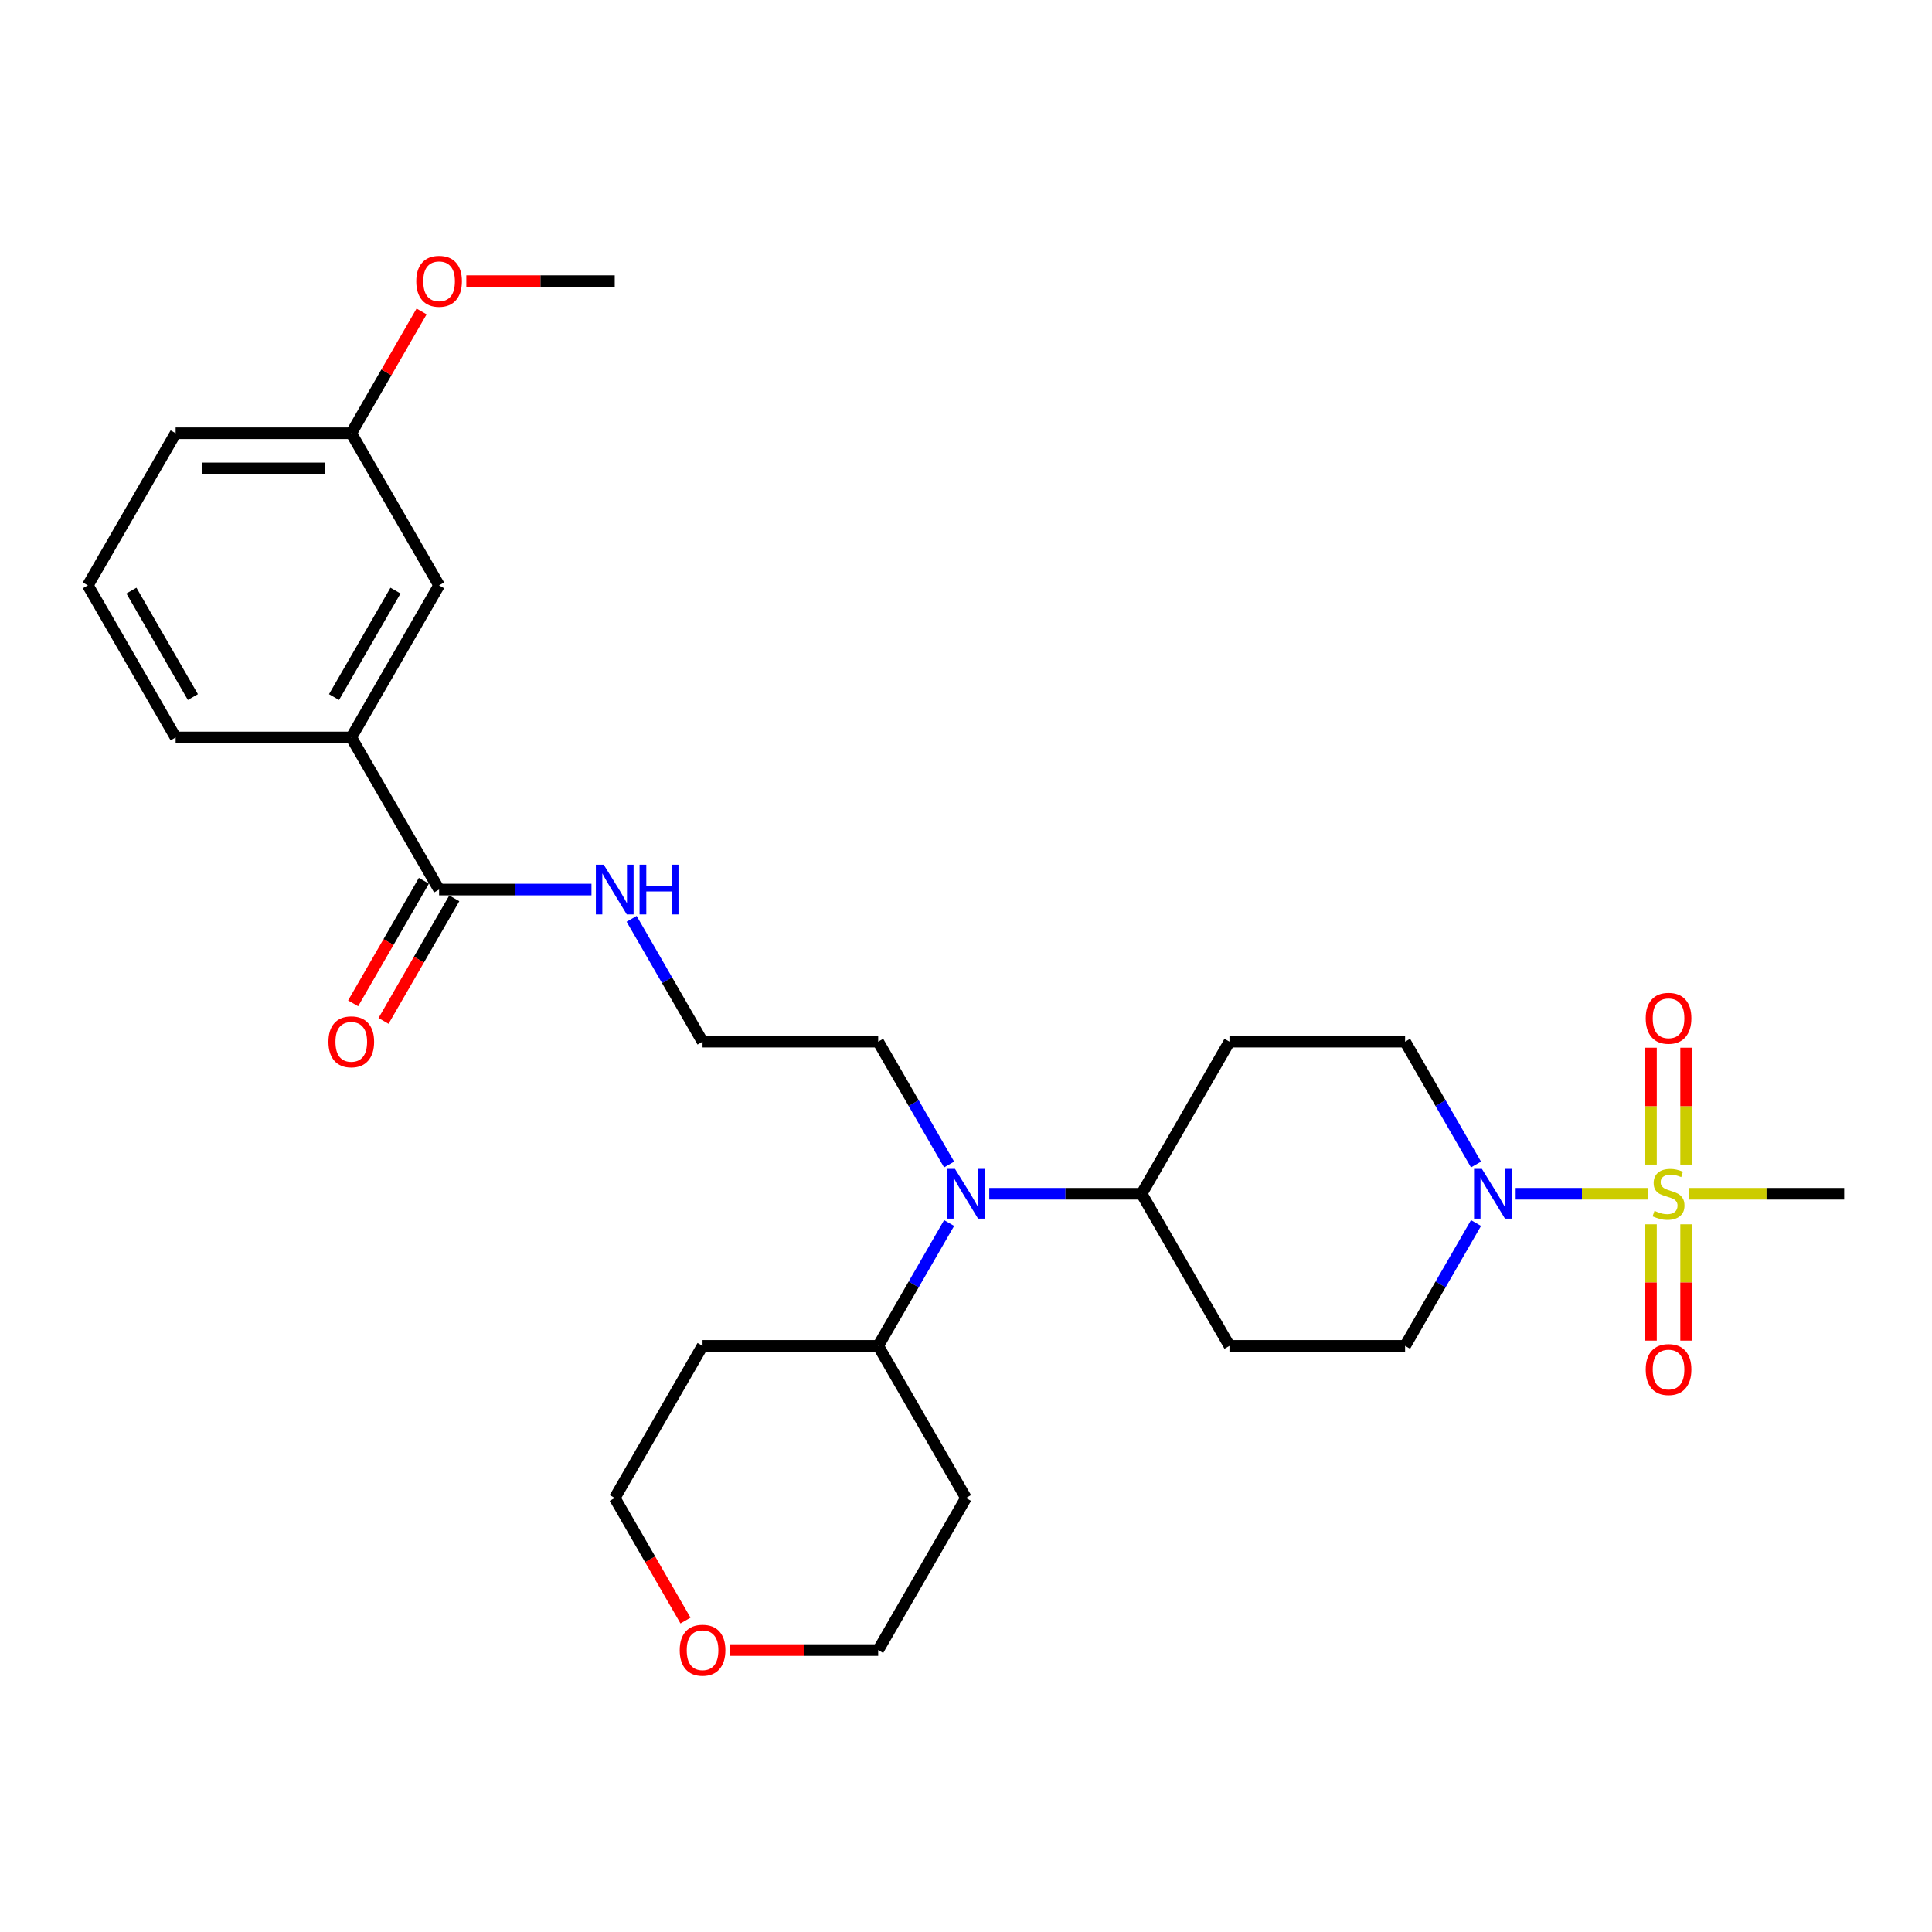<?xml version='1.0' encoding='iso-8859-1'?>
<svg version='1.1' baseProfile='full'
              xmlns='http://www.w3.org/2000/svg'
                      xmlns:rdkit='http://www.rdkit.org/xml'
                      xmlns:xlink='http://www.w3.org/1999/xlink'
                  xml:space='preserve'
width='1000px' height='1000px' viewBox='0 0 1000 1000'>
<!-- END OF HEADER -->
<rect style='opacity:1.0;fill:#FFFFFF;stroke:none' width='1000' height='1000' x='0' y='0'> </rect>
<path class='bond-0' d='M 853.109,617.894 L 818.805,617.894' style='fill:none;fill-rule:evenodd;stroke:#CCCC00;stroke-width:6px;stroke-linecap:butt;stroke-linejoin:miter;stroke-opacity:1' />
<path class='bond-0' d='M 818.805,617.894 L 784.5,617.894' style='fill:none;fill-rule:evenodd;stroke:#0000FF;stroke-width:6px;stroke-linecap:butt;stroke-linejoin:miter;stroke-opacity:1' />
<path class='bond-3' d='M 872.727,602.785 L 872.727,572.542' style='fill:none;fill-rule:evenodd;stroke:#CCCC00;stroke-width:6px;stroke-linecap:butt;stroke-linejoin:miter;stroke-opacity:1' />
<path class='bond-3' d='M 872.727,572.542 L 872.727,542.298' style='fill:none;fill-rule:evenodd;stroke:#FF0000;stroke-width:6px;stroke-linecap:butt;stroke-linejoin:miter;stroke-opacity:1' />
<path class='bond-3' d='M 854.545,602.785 L 854.545,572.542' style='fill:none;fill-rule:evenodd;stroke:#CCCC00;stroke-width:6px;stroke-linecap:butt;stroke-linejoin:miter;stroke-opacity:1' />
<path class='bond-3' d='M 854.545,572.542 L 854.545,542.298' style='fill:none;fill-rule:evenodd;stroke:#FF0000;stroke-width:6px;stroke-linecap:butt;stroke-linejoin:miter;stroke-opacity:1' />
<path class='bond-4' d='M 854.545,633.694 L 854.545,663.801' style='fill:none;fill-rule:evenodd;stroke:#CCCC00;stroke-width:6px;stroke-linecap:butt;stroke-linejoin:miter;stroke-opacity:1' />
<path class='bond-4' d='M 854.545,663.801 L 854.545,693.908' style='fill:none;fill-rule:evenodd;stroke:#FF0000;stroke-width:6px;stroke-linecap:butt;stroke-linejoin:miter;stroke-opacity:1' />
<path class='bond-4' d='M 872.727,633.694 L 872.727,663.801' style='fill:none;fill-rule:evenodd;stroke:#CCCC00;stroke-width:6px;stroke-linecap:butt;stroke-linejoin:miter;stroke-opacity:1' />
<path class='bond-4' d='M 872.727,663.801 L 872.727,693.908' style='fill:none;fill-rule:evenodd;stroke:#FF0000;stroke-width:6px;stroke-linecap:butt;stroke-linejoin:miter;stroke-opacity:1' />
<path class='bond-16' d='M 874.164,617.894 L 914.355,617.894' style='fill:none;fill-rule:evenodd;stroke:#CCCC00;stroke-width:6px;stroke-linecap:butt;stroke-linejoin:miter;stroke-opacity:1' />
<path class='bond-16' d='M 914.355,617.894 L 954.545,617.894' style='fill:none;fill-rule:evenodd;stroke:#000000;stroke-width:6px;stroke-linecap:butt;stroke-linejoin:miter;stroke-opacity:1' />
<path class='bond-7' d='M 763.983,633.04 L 745.628,664.832' style='fill:none;fill-rule:evenodd;stroke:#0000FF;stroke-width:6px;stroke-linecap:butt;stroke-linejoin:miter;stroke-opacity:1' />
<path class='bond-7' d='M 745.628,664.832 L 727.273,696.624' style='fill:none;fill-rule:evenodd;stroke:#000000;stroke-width:6px;stroke-linecap:butt;stroke-linejoin:miter;stroke-opacity:1' />
<path class='bond-8' d='M 763.983,602.749 L 745.628,570.957' style='fill:none;fill-rule:evenodd;stroke:#0000FF;stroke-width:6px;stroke-linecap:butt;stroke-linejoin:miter;stroke-opacity:1' />
<path class='bond-8' d='M 745.628,570.957 L 727.273,539.165' style='fill:none;fill-rule:evenodd;stroke:#000000;stroke-width:6px;stroke-linecap:butt;stroke-linejoin:miter;stroke-opacity:1' />
<path class='bond-1' d='M 227.273,460.435 L 266.709,460.435' style='fill:none;fill-rule:evenodd;stroke:#000000;stroke-width:6px;stroke-linecap:butt;stroke-linejoin:miter;stroke-opacity:1' />
<path class='bond-1' d='M 266.709,460.435 L 306.145,460.435' style='fill:none;fill-rule:evenodd;stroke:#0000FF;stroke-width:6px;stroke-linecap:butt;stroke-linejoin:miter;stroke-opacity:1' />
<path class='bond-5' d='M 227.273,460.435 L 181.818,381.706' style='fill:none;fill-rule:evenodd;stroke:#000000;stroke-width:6px;stroke-linecap:butt;stroke-linejoin:miter;stroke-opacity:1' />
<path class='bond-13' d='M 219.4,455.89 L 201.087,487.609' style='fill:none;fill-rule:evenodd;stroke:#000000;stroke-width:6px;stroke-linecap:butt;stroke-linejoin:miter;stroke-opacity:1' />
<path class='bond-13' d='M 201.087,487.609 L 182.773,519.328' style='fill:none;fill-rule:evenodd;stroke:#FF0000;stroke-width:6px;stroke-linecap:butt;stroke-linejoin:miter;stroke-opacity:1' />
<path class='bond-13' d='M 235.146,464.981 L 216.833,496.7' style='fill:none;fill-rule:evenodd;stroke:#000000;stroke-width:6px;stroke-linecap:butt;stroke-linejoin:miter;stroke-opacity:1' />
<path class='bond-13' d='M 216.833,496.7 L 198.519,528.419' style='fill:none;fill-rule:evenodd;stroke:#FF0000;stroke-width:6px;stroke-linecap:butt;stroke-linejoin:miter;stroke-opacity:1' />
<path class='bond-2' d='M 512.036,617.894 L 551.473,617.894' style='fill:none;fill-rule:evenodd;stroke:#0000FF;stroke-width:6px;stroke-linecap:butt;stroke-linejoin:miter;stroke-opacity:1' />
<path class='bond-2' d='M 551.473,617.894 L 590.909,617.894' style='fill:none;fill-rule:evenodd;stroke:#000000;stroke-width:6px;stroke-linecap:butt;stroke-linejoin:miter;stroke-opacity:1' />
<path class='bond-11' d='M 491.256,633.04 L 472.901,664.832' style='fill:none;fill-rule:evenodd;stroke:#0000FF;stroke-width:6px;stroke-linecap:butt;stroke-linejoin:miter;stroke-opacity:1' />
<path class='bond-11' d='M 472.901,664.832 L 454.545,696.624' style='fill:none;fill-rule:evenodd;stroke:#000000;stroke-width:6px;stroke-linecap:butt;stroke-linejoin:miter;stroke-opacity:1' />
<path class='bond-21' d='M 491.256,602.749 L 472.901,570.957' style='fill:none;fill-rule:evenodd;stroke:#0000FF;stroke-width:6px;stroke-linecap:butt;stroke-linejoin:miter;stroke-opacity:1' />
<path class='bond-21' d='M 472.901,570.957 L 454.545,539.165' style='fill:none;fill-rule:evenodd;stroke:#000000;stroke-width:6px;stroke-linecap:butt;stroke-linejoin:miter;stroke-opacity:1' />
<path class='bond-12' d='M 181.818,381.706 L 227.273,302.976' style='fill:none;fill-rule:evenodd;stroke:#000000;stroke-width:6px;stroke-linecap:butt;stroke-linejoin:miter;stroke-opacity:1' />
<path class='bond-12' d='M 172.89,360.805 L 204.709,305.695' style='fill:none;fill-rule:evenodd;stroke:#000000;stroke-width:6px;stroke-linecap:butt;stroke-linejoin:miter;stroke-opacity:1' />
<path class='bond-23' d='M 181.818,381.706 L 90.909,381.706' style='fill:none;fill-rule:evenodd;stroke:#000000;stroke-width:6px;stroke-linecap:butt;stroke-linejoin:miter;stroke-opacity:1' />
<path class='bond-6' d='M 590.909,617.894 L 636.364,539.165' style='fill:none;fill-rule:evenodd;stroke:#000000;stroke-width:6px;stroke-linecap:butt;stroke-linejoin:miter;stroke-opacity:1' />
<path class='bond-29' d='M 590.909,617.894 L 636.364,696.624' style='fill:none;fill-rule:evenodd;stroke:#000000;stroke-width:6px;stroke-linecap:butt;stroke-linejoin:miter;stroke-opacity:1' />
<path class='bond-9' d='M 727.273,696.624 L 636.364,696.624' style='fill:none;fill-rule:evenodd;stroke:#000000;stroke-width:6px;stroke-linecap:butt;stroke-linejoin:miter;stroke-opacity:1' />
<path class='bond-10' d='M 727.273,539.165 L 636.364,539.165' style='fill:none;fill-rule:evenodd;stroke:#000000;stroke-width:6px;stroke-linecap:butt;stroke-linejoin:miter;stroke-opacity:1' />
<path class='bond-18' d='M 454.545,696.624 L 500,775.354' style='fill:none;fill-rule:evenodd;stroke:#000000;stroke-width:6px;stroke-linecap:butt;stroke-linejoin:miter;stroke-opacity:1' />
<path class='bond-19' d='M 454.545,696.624 L 363.636,696.624' style='fill:none;fill-rule:evenodd;stroke:#000000;stroke-width:6px;stroke-linecap:butt;stroke-linejoin:miter;stroke-opacity:1' />
<path class='bond-17' d='M 227.273,302.976 L 181.818,224.246' style='fill:none;fill-rule:evenodd;stroke:#000000;stroke-width:6px;stroke-linecap:butt;stroke-linejoin:miter;stroke-opacity:1' />
<path class='bond-14' d='M 326.926,475.581 L 345.281,507.373' style='fill:none;fill-rule:evenodd;stroke:#0000FF;stroke-width:6px;stroke-linecap:butt;stroke-linejoin:miter;stroke-opacity:1' />
<path class='bond-14' d='M 345.281,507.373 L 363.636,539.165' style='fill:none;fill-rule:evenodd;stroke:#000000;stroke-width:6px;stroke-linecap:butt;stroke-linejoin:miter;stroke-opacity:1' />
<path class='bond-15' d='M 354.808,838.792 L 336.495,807.073' style='fill:none;fill-rule:evenodd;stroke:#FF0000;stroke-width:6px;stroke-linecap:butt;stroke-linejoin:miter;stroke-opacity:1' />
<path class='bond-15' d='M 336.495,807.073 L 318.182,775.354' style='fill:none;fill-rule:evenodd;stroke:#000000;stroke-width:6px;stroke-linecap:butt;stroke-linejoin:miter;stroke-opacity:1' />
<path class='bond-30' d='M 377.727,854.083 L 416.136,854.083' style='fill:none;fill-rule:evenodd;stroke:#FF0000;stroke-width:6px;stroke-linecap:butt;stroke-linejoin:miter;stroke-opacity:1' />
<path class='bond-30' d='M 416.136,854.083 L 454.545,854.083' style='fill:none;fill-rule:evenodd;stroke:#000000;stroke-width:6px;stroke-linecap:butt;stroke-linejoin:miter;stroke-opacity:1' />
<path class='bond-22' d='M 181.818,224.246 L 200.016,192.727' style='fill:none;fill-rule:evenodd;stroke:#000000;stroke-width:6px;stroke-linecap:butt;stroke-linejoin:miter;stroke-opacity:1' />
<path class='bond-22' d='M 200.016,192.727 L 218.214,161.208' style='fill:none;fill-rule:evenodd;stroke:#FF0000;stroke-width:6px;stroke-linecap:butt;stroke-linejoin:miter;stroke-opacity:1' />
<path class='bond-31' d='M 181.818,224.246 L 90.909,224.246' style='fill:none;fill-rule:evenodd;stroke:#000000;stroke-width:6px;stroke-linecap:butt;stroke-linejoin:miter;stroke-opacity:1' />
<path class='bond-31' d='M 168.182,242.428 L 104.545,242.428' style='fill:none;fill-rule:evenodd;stroke:#000000;stroke-width:6px;stroke-linecap:butt;stroke-linejoin:miter;stroke-opacity:1' />
<path class='bond-24' d='M 500,775.354 L 454.545,854.083' style='fill:none;fill-rule:evenodd;stroke:#000000;stroke-width:6px;stroke-linecap:butt;stroke-linejoin:miter;stroke-opacity:1' />
<path class='bond-25' d='M 363.636,696.624 L 318.182,775.354' style='fill:none;fill-rule:evenodd;stroke:#000000;stroke-width:6px;stroke-linecap:butt;stroke-linejoin:miter;stroke-opacity:1' />
<path class='bond-20' d='M 363.636,539.165 L 454.545,539.165' style='fill:none;fill-rule:evenodd;stroke:#000000;stroke-width:6px;stroke-linecap:butt;stroke-linejoin:miter;stroke-opacity:1' />
<path class='bond-28' d='M 241.364,145.517 L 279.773,145.517' style='fill:none;fill-rule:evenodd;stroke:#FF0000;stroke-width:6px;stroke-linecap:butt;stroke-linejoin:miter;stroke-opacity:1' />
<path class='bond-28' d='M 279.773,145.517 L 318.182,145.517' style='fill:none;fill-rule:evenodd;stroke:#000000;stroke-width:6px;stroke-linecap:butt;stroke-linejoin:miter;stroke-opacity:1' />
<path class='bond-26' d='M 90.909,381.706 L 45.455,302.976' style='fill:none;fill-rule:evenodd;stroke:#000000;stroke-width:6px;stroke-linecap:butt;stroke-linejoin:miter;stroke-opacity:1' />
<path class='bond-26' d='M 99.837,360.805 L 68.019,305.695' style='fill:none;fill-rule:evenodd;stroke:#000000;stroke-width:6px;stroke-linecap:butt;stroke-linejoin:miter;stroke-opacity:1' />
<path class='bond-27' d='M 45.455,302.976 L 90.909,224.246' style='fill:none;fill-rule:evenodd;stroke:#000000;stroke-width:6px;stroke-linecap:butt;stroke-linejoin:miter;stroke-opacity:1' />
<path  class='atom-0' d='M 856.364 626.731
Q 856.655 626.84, 857.855 627.349
Q 859.055 627.858, 860.364 628.185
Q 861.709 628.476, 863.018 628.476
Q 865.455 628.476, 866.873 627.313
Q 868.291 626.113, 868.291 624.04
Q 868.291 622.622, 867.564 621.749
Q 866.873 620.876, 865.782 620.403
Q 864.691 619.931, 862.873 619.385
Q 860.582 618.694, 859.2 618.04
Q 857.855 617.385, 856.873 616.003
Q 855.927 614.622, 855.927 612.294
Q 855.927 609.058, 858.109 607.058
Q 860.327 605.058, 864.691 605.058
Q 867.673 605.058, 871.055 606.476
L 870.218 609.276
Q 867.127 608.003, 864.8 608.003
Q 862.291 608.003, 860.909 609.058
Q 859.527 610.076, 859.564 611.858
Q 859.564 613.24, 860.255 614.076
Q 860.982 614.913, 862 615.385
Q 863.055 615.858, 864.8 616.403
Q 867.127 617.131, 868.509 617.858
Q 869.891 618.585, 870.873 620.076
Q 871.891 621.531, 871.891 624.04
Q 871.891 627.603, 869.491 629.531
Q 867.127 631.422, 863.164 631.422
Q 860.873 631.422, 859.127 630.913
Q 857.418 630.44, 855.382 629.603
L 856.364 626.731
' fill='#CCCC00'/>
<path  class='atom-1' d='M 767.036 605.022
L 775.473 618.658
Q 776.309 620.003, 777.655 622.44
Q 779 624.876, 779.073 625.022
L 779.073 605.022
L 782.491 605.022
L 782.491 630.767
L 778.964 630.767
L 769.909 615.858
Q 768.855 614.113, 767.727 612.113
Q 766.636 610.113, 766.309 609.494
L 766.309 630.767
L 762.964 630.767
L 762.964 605.022
L 767.036 605.022
' fill='#0000FF'/>
<path  class='atom-3' d='M 494.309 605.022
L 502.745 618.658
Q 503.582 620.003, 504.927 622.44
Q 506.273 624.876, 506.345 625.022
L 506.345 605.022
L 509.764 605.022
L 509.764 630.767
L 506.236 630.767
L 497.182 615.858
Q 496.127 614.113, 495 612.113
Q 493.909 610.113, 493.582 609.494
L 493.582 630.767
L 490.236 630.767
L 490.236 605.022
L 494.309 605.022
' fill='#0000FF'/>
<path  class='atom-4' d='M 851.818 527.058
Q 851.818 520.876, 854.873 517.422
Q 857.927 513.967, 863.636 513.967
Q 869.345 513.967, 872.4 517.422
Q 875.455 520.876, 875.455 527.058
Q 875.455 533.313, 872.364 536.876
Q 869.273 540.403, 863.636 540.403
Q 857.964 540.403, 854.873 536.876
Q 851.818 533.349, 851.818 527.058
M 863.636 537.494
Q 867.564 537.494, 869.673 534.876
Q 871.818 532.222, 871.818 527.058
Q 871.818 522.003, 869.673 519.458
Q 867.564 516.876, 863.636 516.876
Q 859.709 516.876, 857.564 519.422
Q 855.455 521.967, 855.455 527.058
Q 855.455 532.258, 857.564 534.876
Q 859.709 537.494, 863.636 537.494
' fill='#FF0000'/>
<path  class='atom-5' d='M 851.818 708.876
Q 851.818 702.694, 854.873 699.24
Q 857.927 695.785, 863.636 695.785
Q 869.345 695.785, 872.4 699.24
Q 875.455 702.694, 875.455 708.876
Q 875.455 715.131, 872.364 718.694
Q 869.273 722.222, 863.636 722.222
Q 857.964 722.222, 854.873 718.694
Q 851.818 715.167, 851.818 708.876
M 863.636 719.313
Q 867.564 719.313, 869.673 716.694
Q 871.818 714.04, 871.818 708.876
Q 871.818 703.822, 869.673 701.276
Q 867.564 698.694, 863.636 698.694
Q 859.709 698.694, 857.564 701.24
Q 855.455 703.785, 855.455 708.876
Q 855.455 714.076, 857.564 716.694
Q 859.709 719.313, 863.636 719.313
' fill='#FF0000'/>
<path  class='atom-14' d='M 170 539.238
Q 170 533.056, 173.055 529.601
Q 176.109 526.147, 181.818 526.147
Q 187.527 526.147, 190.582 529.601
Q 193.636 533.056, 193.636 539.238
Q 193.636 545.492, 190.545 549.056
Q 187.455 552.583, 181.818 552.583
Q 176.145 552.583, 173.055 549.056
Q 170 545.528, 170 539.238
M 181.818 549.674
Q 185.745 549.674, 187.855 547.056
Q 190 544.401, 190 539.238
Q 190 534.183, 187.855 531.638
Q 185.745 529.056, 181.818 529.056
Q 177.891 529.056, 175.745 531.601
Q 173.636 534.147, 173.636 539.238
Q 173.636 544.438, 175.745 547.056
Q 177.891 549.674, 181.818 549.674
' fill='#FF0000'/>
<path  class='atom-15' d='M 312.491 447.562
L 320.927 461.199
Q 321.764 462.544, 323.109 464.981
Q 324.455 467.417, 324.527 467.562
L 324.527 447.562
L 327.945 447.562
L 327.945 473.308
L 324.418 473.308
L 315.364 458.399
Q 314.309 456.653, 313.182 454.653
Q 312.091 452.653, 311.764 452.035
L 311.764 473.308
L 308.418 473.308
L 308.418 447.562
L 312.491 447.562
' fill='#0000FF'/>
<path  class='atom-15' d='M 331.036 447.562
L 334.527 447.562
L 334.527 458.508
L 347.691 458.508
L 347.691 447.562
L 351.182 447.562
L 351.182 473.308
L 347.691 473.308
L 347.691 461.417
L 334.527 461.417
L 334.527 473.308
L 331.036 473.308
L 331.036 447.562
' fill='#0000FF'/>
<path  class='atom-16' d='M 351.818 854.156
Q 351.818 847.974, 354.873 844.519
Q 357.927 841.065, 363.636 841.065
Q 369.345 841.065, 372.4 844.519
Q 375.455 847.974, 375.455 854.156
Q 375.455 860.41, 372.364 863.974
Q 369.273 867.501, 363.636 867.501
Q 357.964 867.501, 354.873 863.974
Q 351.818 860.447, 351.818 854.156
M 363.636 864.592
Q 367.564 864.592, 369.673 861.974
Q 371.818 859.319, 371.818 854.156
Q 371.818 849.101, 369.673 846.556
Q 367.564 843.974, 363.636 843.974
Q 359.709 843.974, 357.564 846.519
Q 355.455 849.065, 355.455 854.156
Q 355.455 859.356, 357.564 861.974
Q 359.709 864.592, 363.636 864.592
' fill='#FF0000'/>
<path  class='atom-23' d='M 215.455 145.59
Q 215.455 139.408, 218.509 135.953
Q 221.564 132.499, 227.273 132.499
Q 232.982 132.499, 236.036 135.953
Q 239.091 139.408, 239.091 145.59
Q 239.091 151.844, 236 155.408
Q 232.909 158.935, 227.273 158.935
Q 221.6 158.935, 218.509 155.408
Q 215.455 151.881, 215.455 145.59
M 227.273 156.026
Q 231.2 156.026, 233.309 153.408
Q 235.455 150.753, 235.455 145.59
Q 235.455 140.535, 233.309 137.99
Q 231.2 135.408, 227.273 135.408
Q 223.345 135.408, 221.2 137.953
Q 219.091 140.499, 219.091 145.59
Q 219.091 150.79, 221.2 153.408
Q 223.345 156.026, 227.273 156.026
' fill='#FF0000'/>
</svg>
